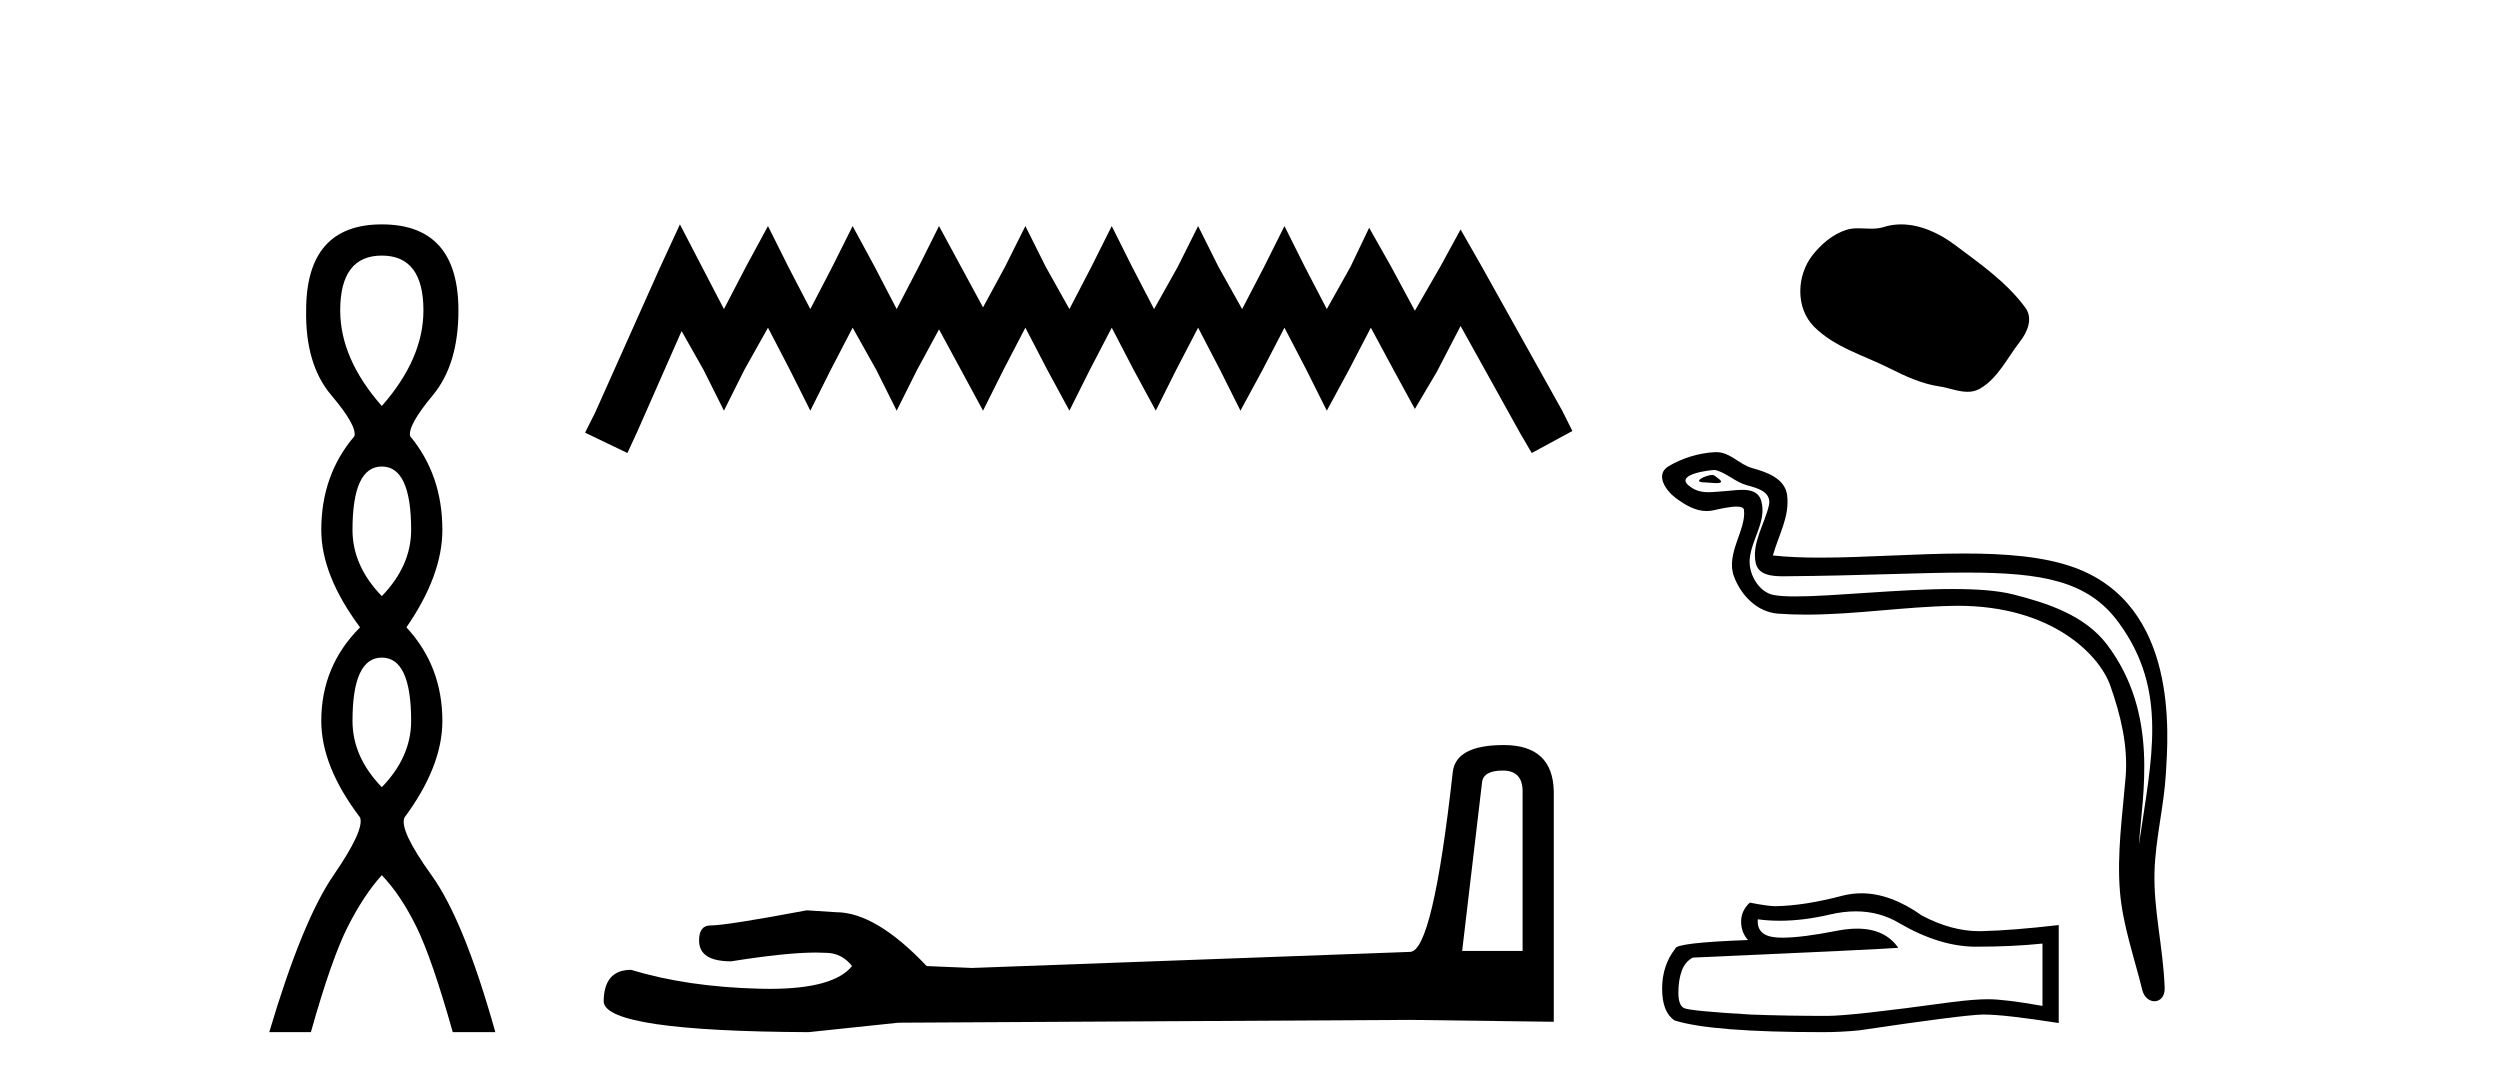 <?xml version='1.0' encoding='UTF-8' standalone='yes'?><svg xmlns='http://www.w3.org/2000/svg' xmlns:xlink='http://www.w3.org/1999/xlink' width='94.0' height='41.0' ><path d='M 14.356 9.61 Q 15.921 9.61 15.921 11.673 Q 15.921 13.487 14.356 15.265 Q 12.792 13.487 12.792 11.673 Q 12.792 9.61 14.356 9.61 ZM 14.356 17.541 Q 15.459 17.541 15.459 19.924 Q 15.459 21.276 14.356 22.414 Q 13.254 21.276 13.254 19.924 Q 13.254 17.541 14.356 17.541 ZM 14.356 24.726 Q 15.459 24.726 15.459 27.108 Q 15.459 28.46 14.356 29.598 Q 13.254 28.46 13.254 27.108 Q 13.254 24.726 14.356 24.726 ZM 14.356 8.437 Q 11.511 8.437 11.511 11.673 Q 11.476 13.7 12.454 14.856 Q 13.432 16.012 13.325 16.403 Q 12.08 17.862 12.08 19.924 Q 12.08 21.631 13.538 23.588 Q 12.08 25.046 12.08 27.108 Q 12.08 28.816 13.538 30.736 Q 13.716 31.198 12.543 32.906 Q 11.369 34.613 10.124 38.809 L 11.689 38.809 Q 12.471 36.035 13.076 34.844 Q 13.681 33.652 14.356 32.906 Q 15.068 33.652 15.655 34.844 Q 16.241 36.035 17.024 38.809 L 18.624 38.809 Q 17.451 34.613 16.224 32.906 Q 14.997 31.198 15.21 30.736 Q 16.633 28.816 16.633 27.108 Q 16.633 25.046 15.281 23.588 Q 16.633 21.631 16.633 19.924 Q 16.633 17.862 15.423 16.403 Q 15.317 16.012 16.277 14.856 Q 17.237 13.7 17.237 11.673 Q 17.237 8.437 14.356 8.437 Z' style='fill:#000000;stroke:none' /><path d='M 25.565 8.437 L 24.801 10.092 L 22.381 15.505 L 21.999 16.269 L 23.591 17.033 L 23.973 16.205 L 25.628 12.448 L 26.456 13.913 L 27.22 15.441 L 27.984 13.913 L 28.876 12.321 L 29.703 13.913 L 30.468 15.441 L 31.232 13.913 L 32.059 12.321 L 32.951 13.913 L 33.715 15.441 L 34.479 13.913 L 35.307 12.385 L 36.135 13.913 L 36.962 15.441 L 37.726 13.913 L 38.554 12.321 L 39.382 13.913 L 40.21 15.441 L 40.974 13.913 L 41.802 12.321 L 42.629 13.913 L 43.457 15.441 L 44.221 13.913 L 45.049 12.321 L 45.877 13.913 L 46.641 15.441 L 47.469 13.913 L 48.296 12.321 L 49.124 13.913 L 49.888 15.441 L 50.716 13.913 L 51.544 12.321 L 52.435 13.976 L 53.199 15.377 L 54.027 13.976 L 54.918 12.257 L 57.147 16.269 L 57.593 17.033 L 59.121 16.205 L 58.739 15.441 L 55.682 9.965 L 54.918 8.628 L 54.154 10.029 L 53.199 11.684 L 52.308 10.029 L 51.48 8.564 L 50.78 10.029 L 49.888 11.621 L 49.06 10.029 L 48.296 8.5 L 47.532 10.029 L 46.704 11.621 L 45.813 10.029 L 45.049 8.5 L 44.285 10.029 L 43.393 11.621 L 42.566 10.029 L 41.802 8.5 L 41.037 10.029 L 40.21 11.621 L 39.318 10.029 L 38.554 8.5 L 37.79 10.029 L 36.962 11.557 L 36.135 10.029 L 35.307 8.5 L 34.543 10.029 L 33.715 11.621 L 32.887 10.029 L 32.059 8.5 L 31.295 10.029 L 30.468 11.621 L 29.64 10.029 L 28.876 8.5 L 28.048 10.029 L 27.22 11.621 L 26.392 10.029 L 25.565 8.437 Z' style='fill:#000000;stroke:none' /><path d='M 56.504 28.973 Q 57.25 28.973 57.25 29.754 L 57.25 35.755 L 54.977 35.755 L 55.723 29.435 Q 55.758 28.973 56.504 28.973 ZM 56.54 28.014 Q 54.729 28.014 54.622 29.044 Q 53.876 35.755 53.024 35.791 L 36.547 36.395 L 34.843 36.324 Q 32.925 34.299 31.434 34.299 Q 30.901 34.264 30.333 34.228 Q 27.314 34.797 26.711 34.797 Q 26.285 34.797 26.285 35.365 Q 26.285 36.146 27.492 36.146 Q 29.565 35.816 30.672 35.816 Q 30.874 35.816 31.043 35.826 Q 31.647 35.826 32.037 36.324 Q 31.345 37.181 28.938 37.181 Q 28.753 37.181 28.557 37.176 Q 25.823 37.105 23.728 36.466 Q 22.698 36.466 22.698 37.673 Q 22.805 38.774 30.404 38.809 L 33.777 38.454 L 53.024 38.348 L 58.422 38.419 L 58.422 29.754 Q 58.386 28.014 56.54 28.014 Z' style='fill:#000000;stroke:none' /><path d='M 71.483 8.437 C 71.261 8.437 71.038 8.468 70.818 8.539 C 70.669 8.586 70.517 8.598 70.363 8.598 C 70.199 8.598 70.034 8.584 69.87 8.584 C 69.717 8.584 69.565 8.596 69.418 8.644 C 68.914 8.806 68.48 9.177 68.153 9.592 C 67.557 10.348 67.497 11.573 68.213 12.288 C 68.996 13.069 70.086 13.362 71.044 13.846 C 71.644 14.148 72.26 14.433 72.93 14.531 C 73.271 14.581 73.632 14.732 73.98 14.732 C 74.141 14.732 74.299 14.7 74.451 14.611 C 75.131 14.213 75.472 13.456 75.944 12.854 C 76.228 12.492 76.451 11.978 76.156 11.573 C 75.451 10.609 74.447 9.915 73.498 9.204 C 72.921 8.772 72.206 8.437 71.483 8.437 Z' style='fill:#000000;stroke:none' /><path d='M 64.38 17.858 C 64.145 17.858 63.568 18.136 64.109 18.138 C 64.197 18.139 64.392 18.165 64.537 18.165 C 64.709 18.165 64.81 18.128 64.571 17.963 C 64.514 17.924 64.462 17.86 64.388 17.858 C 64.385 17.858 64.382 17.858 64.38 17.858 ZM 64.471 17.672 C 64.48 17.672 64.487 17.672 64.49 17.673 C 64.908 17.769 65.237 18.12 65.67 18.241 C 66.035 18.343 66.634 18.478 66.509 19.012 C 66.342 19.725 65.863 20.415 66.013 21.161 C 66.107 21.627 66.628 21.668 67.048 21.668 C 67.118 21.668 67.185 21.667 67.247 21.666 C 69.994 21.645 72.175 21.529 73.925 21.529 C 76.794 21.529 78.503 21.84 79.647 23.388 C 81.544 25.954 80.895 28.521 80.423 31.762 C 80.555 29.85 81.189 26.838 79.224 24.236 C 78.393 23.137 76.986 22.676 75.69 22.349 C 75.096 22.199 74.301 22.147 73.425 22.147 C 71.401 22.147 68.942 22.426 67.512 22.426 C 67.171 22.426 66.889 22.41 66.685 22.371 C 66.134 22.265 65.741 21.587 65.789 21.023 C 65.853 20.277 66.442 19.583 66.221 18.829 C 66.123 18.494 65.831 18.418 65.512 18.418 C 65.285 18.418 65.044 18.457 64.851 18.467 C 64.644 18.477 64.44 18.507 64.24 18.507 C 63.977 18.507 63.722 18.455 63.477 18.24 C 63.01 17.829 64.284 17.672 64.471 17.672 ZM 64.534 17 C 64.519 17 64.505 17 64.49 17.001 C 63.884 17.03 63.275 17.217 62.751 17.522 C 62.203 17.84 62.643 18.457 63.014 18.73 C 63.355 18.981 63.739 19.215 64.168 19.215 C 64.251 19.215 64.336 19.207 64.422 19.188 C 64.641 19.139 65.028 19.048 65.292 19.048 C 65.448 19.048 65.561 19.08 65.573 19.17 C 65.67 19.913 64.878 20.815 65.197 21.673 C 65.459 22.377 66.059 23.016 66.861 23.074 C 67.212 23.099 67.562 23.11 67.912 23.11 C 69.76 23.11 71.597 22.812 73.445 22.78 C 73.504 22.779 73.562 22.778 73.62 22.778 C 77.159 22.778 78.94 24.627 79.345 25.775 C 79.738 26.887 80.022 28.052 79.922 29.236 C 79.803 30.66 79.593 32.098 79.71 33.523 C 79.813 34.78 80.25 36 80.548 37.219 C 80.618 37.504 80.819 37.647 81.008 37.647 C 81.215 37.647 81.406 37.476 81.392 37.136 C 81.33 35.565 80.969 34.222 81.01 32.773 C 81.046 31.527 81.365 30.328 81.438 29.079 C 81.524 27.63 81.927 22.752 77.975 21.331 C 76.838 20.923 75.396 20.812 73.867 20.812 C 72.057 20.812 70.127 20.967 68.436 20.967 C 67.804 20.967 67.206 20.945 66.66 20.886 C 66.878 20.11 67.294 19.434 67.197 18.626 C 67.121 17.987 66.422 17.748 65.891 17.603 C 65.395 17.467 65.059 17 64.534 17 Z' style='fill:#000000;stroke:none' /><path d='M 69.777 34.267 Q 70.68 34.267 71.425 34.717 Q 72.94 35.596 74.295 35.596 Q 75.659 35.596 76.797 35.479 L 76.797 37.822 Q 75.383 37.571 74.756 37.571 L 74.739 37.571 Q 74.228 37.571 73.316 37.688 Q 69.609 38.198 68.697 38.198 Q 67.182 38.198 65.843 38.148 Q 63.55 38.014 63.324 37.906 Q 63.107 37.805 63.107 37.328 Q 63.107 36.859 63.232 36.508 Q 63.358 36.156 63.65 36.006 Q 70.814 35.688 71.375 35.638 Q 70.876 34.917 69.828 34.917 Q 69.488 34.917 69.09 34.993 Q 67.756 35.256 67.033 35.256 Q 66.88 35.256 66.755 35.244 Q 66.044 35.177 66.094 34.566 L 66.094 34.566 Q 66.494 34.62 66.919 34.62 Q 67.813 34.62 68.822 34.382 Q 69.32 34.267 69.777 34.267 ZM 69.99 33.588 Q 69.628 33.588 69.274 33.679 Q 67.843 34.056 66.755 34.073 Q 66.487 34.073 65.793 33.939 Q 65.466 34.24 65.466 34.65 Q 65.466 35.06 65.726 35.345 Q 62.989 35.445 62.989 35.671 Q 62.496 36.299 62.496 37.177 Q 62.496 38.048 62.956 38.366 Q 64.345 38.809 68.538 38.809 Q 69.207 38.809 69.902 38.742 Q 73.785 38.165 74.53 38.148 Q 74.565 38.147 74.603 38.147 Q 75.368 38.147 77.408 38.466 L 77.408 34.767 L 77.392 34.784 Q 75.643 34.985 74.538 35.01 Q 74.481 35.012 74.424 35.012 Q 73.373 35.012 72.262 34.424 Q 71.086 33.588 69.99 33.588 Z' style='fill:#000000;stroke:none' /></svg>